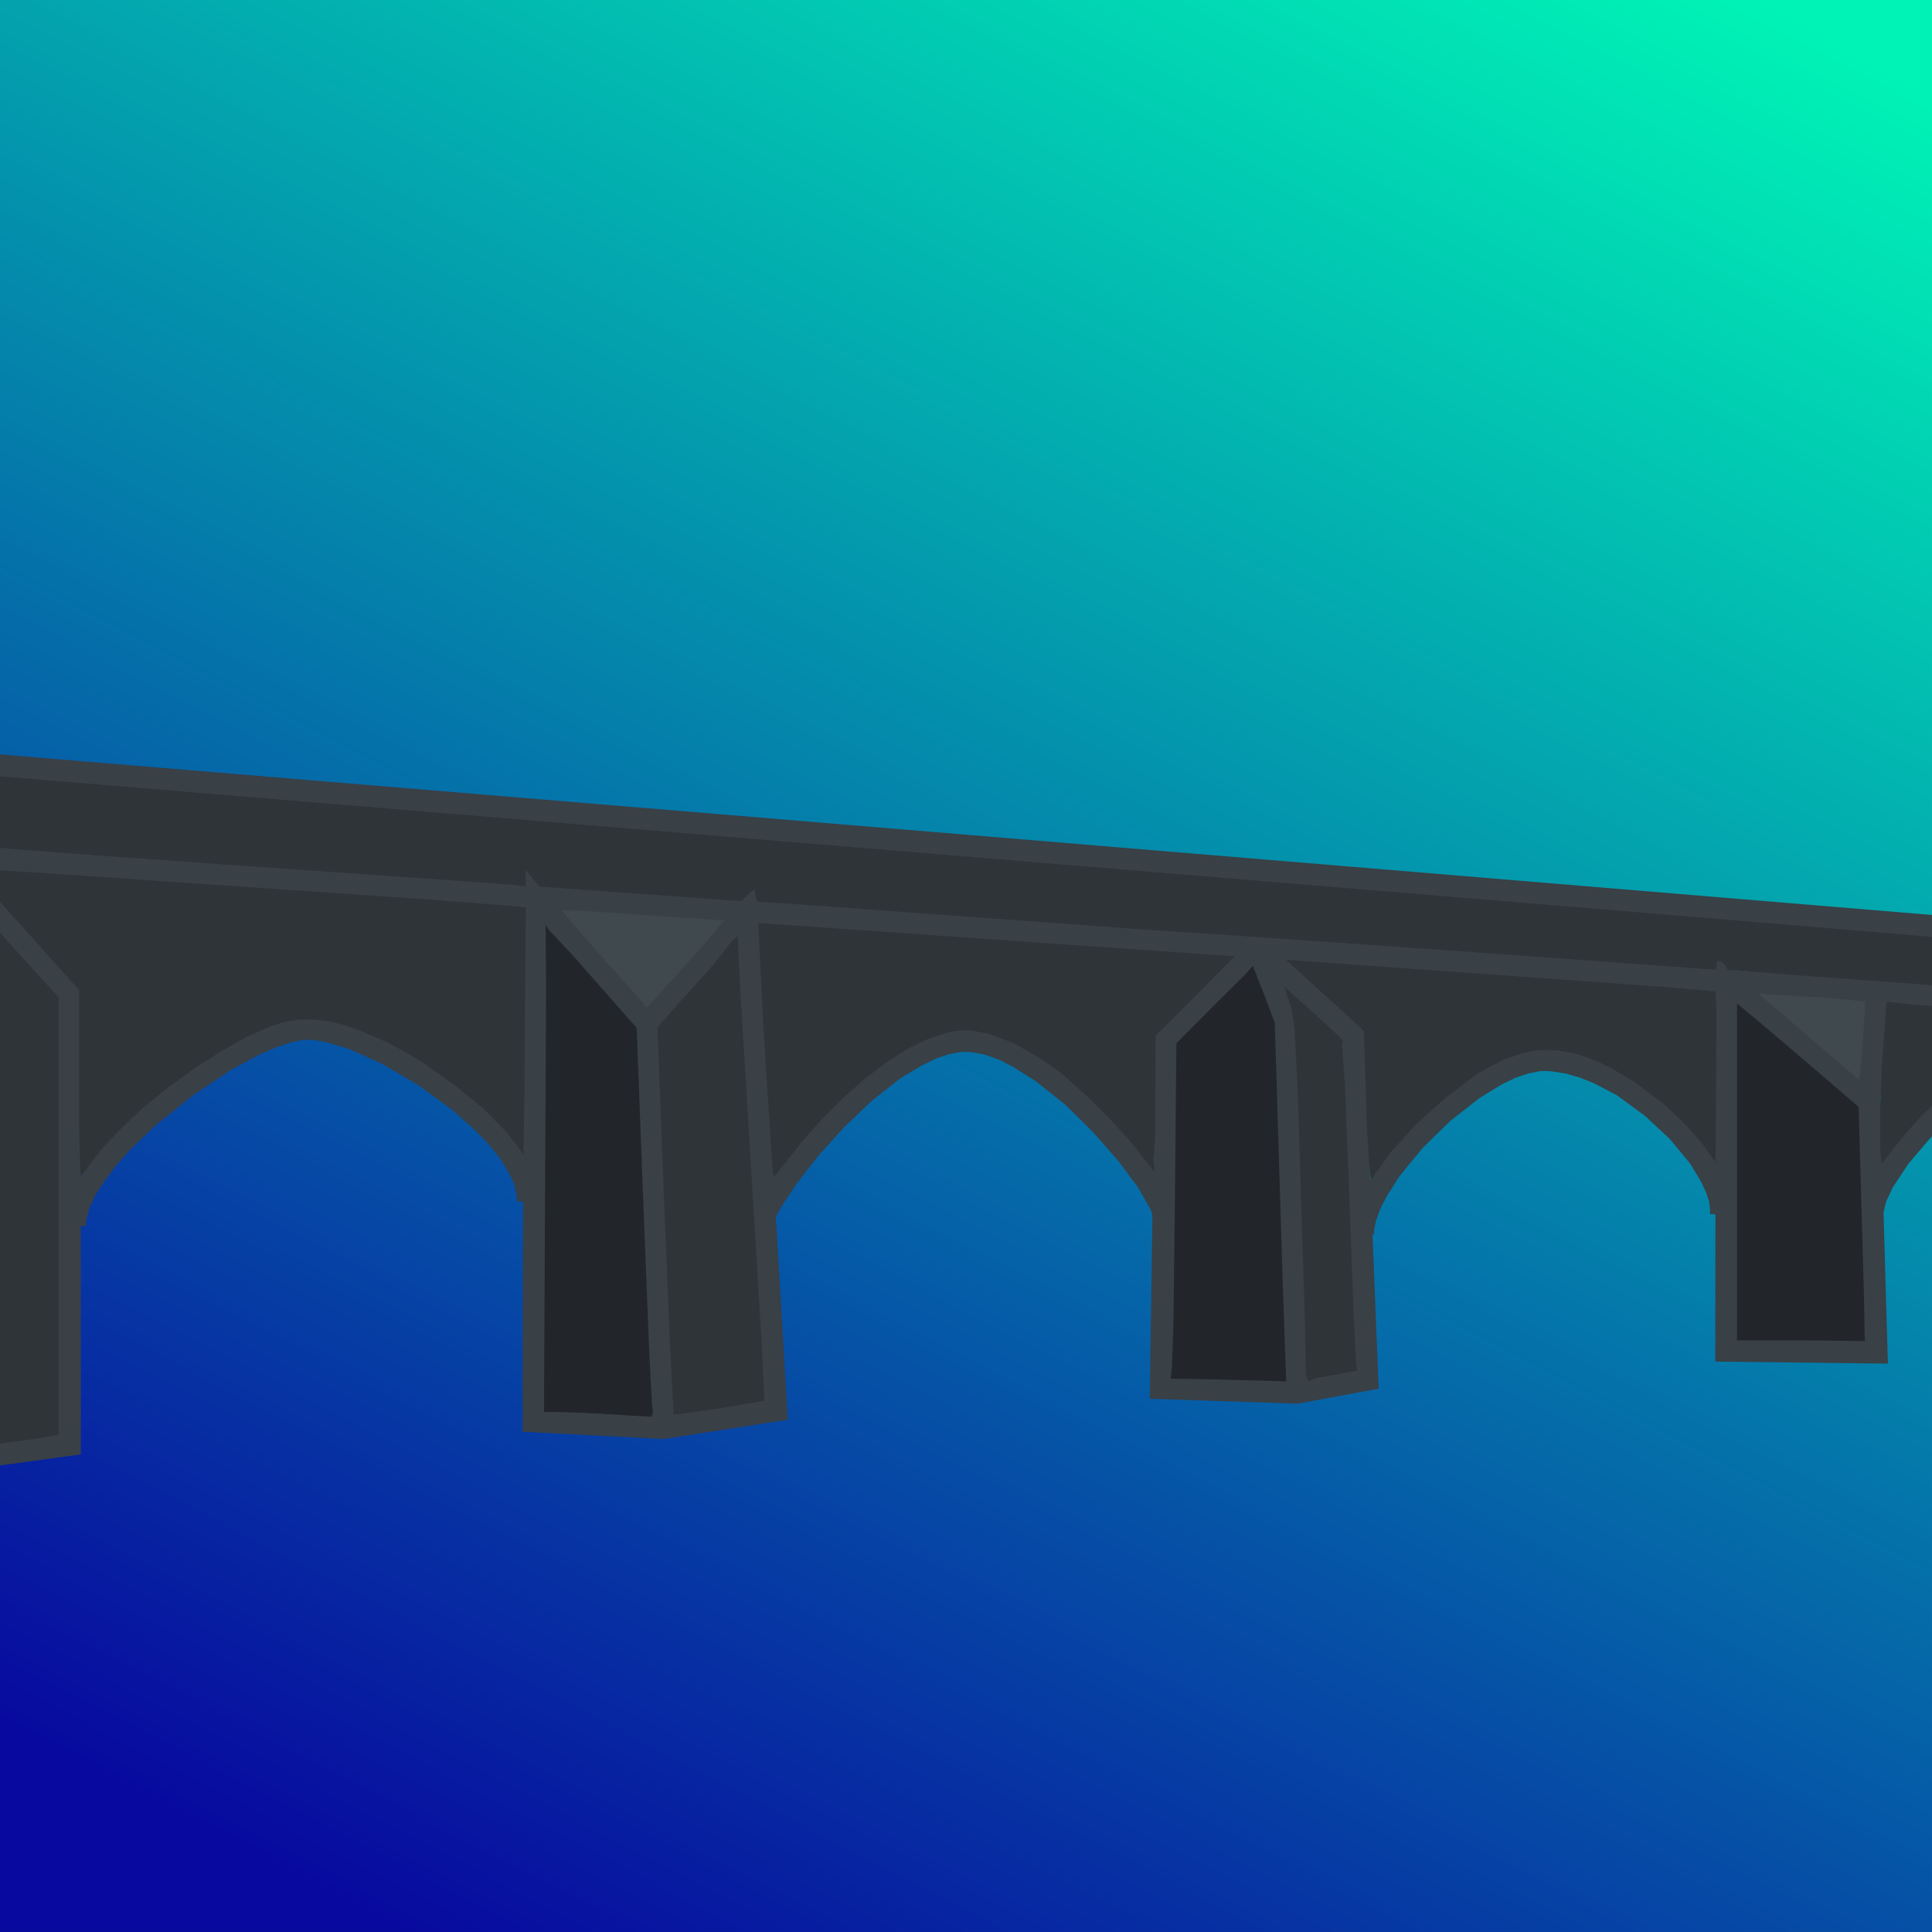 <?xml version="1.0" encoding="UTF-8" standalone="no"?>
<svg
   version="1.0"
   width="135.467mm"
   height="135.467mm"
   id="svg30"
   sodipodi:docname="website_logo_actual.svg"
   inkscape:version="1.3.2 (1:1.3.2+202404261509+091e20ef0f)"
   inkscape:export-filename="../icon.png"
   inkscape:export-xdpi="96"
   inkscape:export-ydpi="96"
   xmlns:inkscape="http://www.inkscape.org/namespaces/inkscape"
   xmlns:sodipodi="http://sodipodi.sourceforge.net/DTD/sodipodi-0.dtd"
   xmlns:xlink="http://www.w3.org/1999/xlink"
   xmlns="http://www.w3.org/2000/svg"
   xmlns:svg="http://www.w3.org/2000/svg">
  <sodipodi:namedview
     id="namedview30"
     pagecolor="#ffffff"
     bordercolor="#000000"
     borderopacity="0.25"
     inkscape:showpageshadow="2"
     inkscape:pageopacity="0.0"
     inkscape:pagecheckerboard="0"
     inkscape:deskcolor="#d1d1d1"
     inkscape:document-units="mm"
     showgrid="false"
     inkscape:zoom="1.2468216"
     inkscape:cx="217.35266"
     inkscape:cy="286.32805"
     inkscape:window-width="1920"
     inkscape:window-height="1011"
     inkscape:window-x="0"
     inkscape:window-y="0"
     inkscape:window-maximized="1"
     inkscape:current-layer="svg30"
     showguides="true" />
  <defs
     id="defs1">
    <linearGradient
       id="linearGradient1"
       inkscape:collect="always">
      <stop
         style="stop-color:#080a9f;stop-opacity:1;"
         offset="0"
         id="stop1" />
      <stop
         style="stop-color:#00f3b6;stop-opacity:1;"
         offset="1"
         id="stop2" />
    </linearGradient>
    <pattern
       id="WMFhbasepattern"
       patternUnits="userSpaceOnUse"
       width="6"
       height="6"
       x="0"
       y="0" />
    <linearGradient
       inkscape:collect="always"
       xlink:href="#linearGradient1"
       id="linearGradient2"
       x1="145.738"
       y1="531.084"
       x2="431.032"
       y2="-17.28"
       gradientUnits="userSpaceOnUse" />
    <clipPath
       clipPathUnits="userSpaceOnUse"
       id="clipPath32">
      <rect
         style="fill:#000000"
         id="rect33"
         width="512"
         height="512"
         x="0"
         y="0" />
    </clipPath>
    <clipPath
       clipPathUnits="userSpaceOnUse"
       id="clipPath33">
      <rect
         style="fill:#000000"
         id="rect34"
         width="512"
         height="512"
         x="0"
         y="0" />
    </clipPath>
    <clipPath
       clipPathUnits="userSpaceOnUse"
       id="clipPath34">
      <rect
         style="fill:#000000"
         id="rect35"
         width="512"
         height="512"
         x="0"
         y="0" />
    </clipPath>
    <clipPath
       clipPathUnits="userSpaceOnUse"
       id="clipPath35">
      <rect
         style="fill:#000000"
         id="rect36"
         width="512"
         height="512"
         x="0"
         y="0" />
    </clipPath>
    <clipPath
       clipPathUnits="userSpaceOnUse"
       id="clipPath36">
      <rect
         style="fill:#000000"
         id="rect37"
         width="512"
         height="512"
         x="0"
         y="0" />
    </clipPath>
    <clipPath
       clipPathUnits="userSpaceOnUse"
       id="clipPath37">
      <rect
         style="fill:#000000"
         id="rect38"
         width="512"
         height="512"
         x="0"
         y="0" />
    </clipPath>
    <clipPath
       clipPathUnits="userSpaceOnUse"
       id="clipPath38">
      <rect
         style="fill:#000000"
         id="rect39"
         width="512"
         height="512"
         x="0"
         y="0" />
    </clipPath>
    <clipPath
       clipPathUnits="userSpaceOnUse"
       id="clipPath39">
      <rect
         style="fill:#000000"
         id="rect40"
         width="512"
         height="512"
         x="0"
         y="0" />
    </clipPath>
    <clipPath
       clipPathUnits="userSpaceOnUse"
       id="clipPath40">
      <rect
         style="fill:#000000"
         id="rect41"
         width="512"
         height="512"
         x="0"
         y="0" />
    </clipPath>
    <clipPath
       clipPathUnits="userSpaceOnUse"
       id="clipPath41">
      <rect
         style="fill:#000000"
         id="rect42"
         width="512"
         height="512"
         x="0"
         y="0" />
    </clipPath>
    <clipPath
       clipPathUnits="userSpaceOnUse"
       id="clipPath42">
      <rect
         style="fill:#000000"
         id="rect43"
         width="512"
         height="512"
         x="0"
         y="0" />
    </clipPath>
    <clipPath
       clipPathUnits="userSpaceOnUse"
       id="clipPath43">
      <rect
         style="fill:#000000"
         id="rect44"
         width="512"
         height="512"
         x="0"
         y="0" />
    </clipPath>
    <clipPath
       clipPathUnits="userSpaceOnUse"
       id="clipPath44">
      <rect
         style="fill:#000000"
         id="rect45"
         width="512"
         height="512"
         x="0"
         y="0" />
    </clipPath>
    <clipPath
       clipPathUnits="userSpaceOnUse"
       id="clipPath45">
      <rect
         style="fill:#000000"
         id="rect46"
         width="512"
         height="512"
         x="0"
         y="0" />
    </clipPath>
    <clipPath
       clipPathUnits="userSpaceOnUse"
       id="clipPath46">
      <rect
         style="fill:#000000"
         id="rect47"
         width="512"
         height="512"
         x="0"
         y="0" />
    </clipPath>
    <clipPath
       clipPathUnits="userSpaceOnUse"
       id="clipPath47">
      <rect
         style="fill:#000000"
         id="rect48"
         width="512"
         height="512"
         x="0"
         y="0" />
    </clipPath>
    <clipPath
       clipPathUnits="userSpaceOnUse"
       id="clipPath48">
      <rect
         style="fill:#000000"
         id="rect49"
         width="512"
         height="512"
         x="0"
         y="0" />
    </clipPath>
    <clipPath
       clipPathUnits="userSpaceOnUse"
       id="clipPath49">
      <rect
         style="fill:#000000"
         id="rect50"
         width="512"
         height="512"
         x="0"
         y="0" />
    </clipPath>
    <clipPath
       clipPathUnits="userSpaceOnUse"
       id="clipPath50">
      <rect
         style="fill:#000000"
         id="rect51"
         width="512"
         height="512"
         x="0"
         y="0" />
    </clipPath>
    <clipPath
       clipPathUnits="userSpaceOnUse"
       id="clipPath51">
      <rect
         style="fill:#000000"
         id="rect52"
         width="512"
         height="512"
         x="0"
         y="0" />
    </clipPath>
    <clipPath
       clipPathUnits="userSpaceOnUse"
       id="clipPath52">
      <rect
         style="fill:#000000"
         id="rect53"
         width="512"
         height="512"
         x="0"
         y="0" />
    </clipPath>
    <clipPath
       clipPathUnits="userSpaceOnUse"
       id="clipPath53">
      <rect
         style="fill:#000000"
         id="rect54"
         width="512"
         height="512"
         x="0"
         y="0" />
    </clipPath>
    <clipPath
       clipPathUnits="userSpaceOnUse"
       id="clipPath54">
      <rect
         style="fill:#000000"
         id="rect55"
         width="512"
         height="512"
         x="0"
         y="0" />
    </clipPath>
    <clipPath
       clipPathUnits="userSpaceOnUse"
       id="clipPath55">
      <rect
         style="fill:#000000"
         id="rect56"
         width="512"
         height="512"
         x="0"
         y="0" />
    </clipPath>
    <clipPath
       clipPathUnits="userSpaceOnUse"
       id="clipPath56">
      <rect
         style="fill:#000000"
         id="rect57"
         width="512"
         height="512"
         x="0"
         y="0" />
    </clipPath>
    <clipPath
       clipPathUnits="userSpaceOnUse"
       id="clipPath57">
      <rect
         style="fill:#000000"
         id="rect58"
         width="512"
         height="512"
         x="0"
         y="0" />
    </clipPath>
    <clipPath
       clipPathUnits="userSpaceOnUse"
       id="clipPath58">
      <rect
         style="fill:#000000"
         id="rect59"
         width="512"
         height="512"
         x="0"
         y="0" />
    </clipPath>
    <clipPath
       clipPathUnits="userSpaceOnUse"
       id="clipPath59">
      <rect
         style="fill:#000000"
         id="rect60"
         width="512"
         height="512"
         x="0"
         y="0" />
    </clipPath>
  </defs>
  <path
     style="fill:url(#linearGradient2);fill-opacity:1;fill-rule:evenodd;stroke:none"
     d="M 0,0 H 512 V 512 H 0 Z"
     id="path1"
     inkscape:label="Background"
     sodipodi:nodetypes="ccccc" />
  <g
     inkscape:groupmode="layer"
     id="layer1"
     inkscape:label="Bridge">
    <path
       style="fill:none;stroke:#394046;stroke-width:6.048;stroke-linecap:butt;stroke-linejoin:miter;stroke-miterlimit:4;stroke-dasharray:none;stroke-opacity:1"
       d="m -38.56,199.76 589.12,48.96"
       id="path3"
       clip-path="url(#clipPath59)" />
    <path
       style="fill:none;stroke:#394046;stroke-width:6.048;stroke-linecap:butt;stroke-linejoin:miter;stroke-miterlimit:4;stroke-dasharray:none;stroke-opacity:1"
       d="M -38.88,224.96 548,266.32"
       id="path4"
       clip-path="url(#clipPath58)" />
    <path
       style="fill:none;stroke:#394046;stroke-width:6.048;stroke-linecap:butt;stroke-linejoin:miter;stroke-miterlimit:4;stroke-dasharray:none;stroke-opacity:1"
       d="m 333.2,251.2 25.36,23.04 3.68,91.28 -18.64,3.44 -35.84,-1.2 1.36,-92.48 z"
       id="path5"
       clip-path="url(#clipPath57)" />
    <path
       style="fill:none;stroke:#394046;stroke-width:6.048;stroke-linecap:butt;stroke-linejoin:miter;stroke-miterlimit:4;stroke-dasharray:none;stroke-opacity:1"
       d="m 197.84,241.6 7.76,132.08 -29.84,4.64 -34.24,-1.76 0.32,-138.88 29.52,33.6 z"
       id="path6"
       clip-path="url(#clipPath56)" />
    <path
       style="fill:none;stroke:#394046;stroke-width:6.048;stroke-linecap:butt;stroke-linejoin:miter;stroke-miterlimit:4;stroke-dasharray:none;stroke-opacity:1"
       d="m 171.36,271.28 4.4,107.04"
       id="path7"
       clip-path="url(#clipPath55)" />
    <path
       style="fill:none;stroke:#394046;stroke-width:6.048;stroke-linecap:butt;stroke-linejoin:miter;stroke-miterlimit:4;stroke-dasharray:none;stroke-opacity:1"
       d="m 333.2,251.2 7.28,18.88 3.12,98.88"
       id="path8"
       clip-path="url(#clipPath54)" />
    <path
       style="fill:none;stroke:#394046;stroke-width:6.048;stroke-linecap:butt;stroke-linejoin:miter;stroke-miterlimit:4;stroke-dasharray:none;stroke-opacity:1"
       d="m 308.48,321.52 -0.88,-2.4 -3.52,-6.16 -5.36,-7.2 -6.72,-7.68 -7.6,-7.52 -8.24,-6.56 -6.24,-3.92 -4.08,-2.08 -4.08,-1.44 -3.84,-0.72 -1.84,-0.08 h -1.76 l -3.76,0.72 -3.76,1.28 -3.92,1.92 -6,3.6 -7.92,6.24 -7.44,7.12 -6.8,7.52 -5.76,7.36 -4.4,6.56 -1.52,2.8"
       id="path9"
       clip-path="url(#clipPath53)" />
    <path
       style="fill:none;stroke:#394046;stroke-width:6.048;stroke-linecap:butt;stroke-linejoin:miter;stroke-miterlimit:4;stroke-dasharray:none;stroke-opacity:1"
       d="m 496.32,320.72 0.08,-1.04 0.64,-2.4 2,-4.24 4.32,-6.48 5.84,-6.88 6.64,-6.64 7.12,-5.84 5.2,-3.44 3.36,-1.68 3.2,-1.2 2.88,-0.64 h 1.36 l 1.28,0.16 2.88,0.88 3.2,1.6 3.28,2.24 5.2,4.16 6.96,6.88 6.64,7.6 5.76,7.52 4.4,6.72 2.56,5.2 0.32,1.68"
       id="path10"
       clip-path="url(#clipPath52)" />
    <path
       style="fill:none;stroke:#394046;stroke-width:6.048;stroke-linecap:butt;stroke-linejoin:miter;stroke-miterlimit:4;stroke-dasharray:none;stroke-opacity:1"
       d="m -38.56,199.76 -0.32,25.2 6.72,39.36"
       id="path11"
       clip-path="url(#clipPath51)" />
    <path
       style="fill:none;stroke:#394046;stroke-width:6.048;stroke-linecap:butt;stroke-linejoin:miter;stroke-miterlimit:4;stroke-dasharray:none;stroke-opacity:1"
       d="m 140.08,318.32 -0.08,-1.84 -0.88,-3.68 -1.76,-3.76 -2.48,-3.92 -3.12,-3.84 -3.68,-3.84 -6.24,-5.6 -9.36,-6.8 -9.76,-5.76 -9.44,-4.24 -6.32,-1.84 -3.68,-0.64 H 81.68 80 l -3.84,0.8 -4.24,1.44 -4.72,2.08 -7.44,4 -10.4,6.96 -10.08,8.08 -6.72,6.4 -3.92,4.4 -3.28,4.32 -2.72,4.16 -1.84,4.08 -0.96,3.76 -0.08,1.76"
       id="path12"
       clip-path="url(#clipPath50)" />
    <path
       style="fill:none;stroke:#394046;stroke-width:6.048;stroke-linecap:butt;stroke-linejoin:miter;stroke-miterlimit:4;stroke-dasharray:none;stroke-opacity:1"
       d="M 18.4,382.8 V 263.6 l -33.2,-36.96 -17.36,37.68 1.76,125.12 z"
       id="path13"
       clip-path="url(#clipPath49)" />
    <path
       style="fill:none;stroke:#394046;stroke-width:6.048;stroke-linecap:butt;stroke-linejoin:miter;stroke-miterlimit:4;stroke-dasharray:none;stroke-opacity:1"
       d="m 361.12,327.12 v -1.44 l 0.64,-3.12 1.28,-3.44 1.84,-3.6 3.6,-5.68 6.4,-7.76 7.44,-7.28 8.08,-6.32 6,-3.68 3.92,-1.92 3.76,-1.28 3.52,-0.72 1.68,-0.08 2,0.08 4.16,0.64 4.24,1.2 4.16,1.68 6.24,3.28 7.76,5.68 6.88,6.4 5.68,6.88 3.04,5.04 1.52,3.2 0.96,3.04 0.32,2.72 -0.08,1.28"
       id="path14"
       clip-path="url(#clipPath48)" />
    <path
       style="fill:none;stroke:#394046;stroke-width:6.048;stroke-linecap:butt;stroke-linejoin:miter;stroke-miterlimit:4;stroke-dasharray:none;stroke-opacity:1"
       d="m 457.68,259.92 -0.08,97.92 39.6,0.48 -1.92,-66.32 z"
       id="path15"
       clip-path="url(#clipPath47)" />
    <path
       style="fill:none;stroke:#394046;stroke-width:6.048;stroke-linecap:butt;stroke-linejoin:miter;stroke-miterlimit:4;stroke-dasharray:none;stroke-opacity:1"
       d="M 497.44,262.72 495.28,292"
       id="path16"
       clip-path="url(#clipPath46)" />
    <path
       style="fill:none;stroke:#394046;stroke-width:6.048;stroke-linecap:butt;stroke-linejoin:miter;stroke-miterlimit:4;stroke-dasharray:none;stroke-opacity:1"
       d="m 550.56,248.72 -2.56,17.6 33.44,58.56"
       id="path17"
       clip-path="url(#clipPath45)" />
    <path
       style="fill:#22262a;fill-opacity:1;fill-rule:nonzero;stroke:none;stroke-width:1.2;stroke-dasharray:none"
       d="m 161.6,374.8 -7.12,-0.4 -5.52,-0.16 -4.8,-0.08 0.32,-63.68 0.24,-49.52 -0.134,-15.771 1.094,1.451 6.48,6.96 4.72,5.36 11.84,13.44 1.84,48.32 1.52,38.24 0.72,13.36 0.24,2 -0.32,1.04 -0.8,0.08 -0.64,-0.08 -3.28,-0.16 z"
       id="path18"
       clip-path="url(#clipPath44)"
       sodipodi:nodetypes="cccccccccccccccccccc" />
    <path
       style="fill:#22262a;fill-opacity:1;fill-rule:nonzero;stroke:none;stroke-width:1.2;stroke-dasharray:none"
       d="m 320.24,365.52 -10,-0.16 0.32,-2.88 0.4,-11.6 0.4,-32.8 0.4,-41.6 9.92,-10 7.76,-7.68 2.595,-2.8 0.845,2.16 2.24,5.68 2.72,7.2 1.12,37.2 0.96,31.12 0.56,16.4 0.4,10.32 -5.28,-0.16 -6.4,-0.16 z"
       id="path19"
       clip-path="url(#clipPath43)"
       sodipodi:nodetypes="ccccccccccccccccccc" />
    <path
       style="fill:#22262a;fill-opacity:1;fill-rule:nonzero;stroke:none;stroke-width:1.2;stroke-dasharray:none"
       d="m 460.32,310.56 v -44.64 l 2.32,1.92 4.88,4.08 11.28,9.6 13.76,11.84 0.48,17.2 0.48,16.48 0.4,14.48 0.281,13.875 L 477.36,355.2 h -17.04 z"
       id="path20"
       clip-path="url(#clipPath42)"
       sodipodi:nodetypes="ccccccccccccc" />
    <path
       style="fill:#2e3438;fill-opacity:1;fill-rule:nonzero;stroke:none;stroke-width:1.2;stroke-dasharray:none"
       d="m 178.24,369.6 -0.72,-14.4 -1.52,-36.88 -1.76,-46.08 10.32,-11.6 4.16,-4.56 5.214,-6.64 1.524,-1.347 0.862,16.707 5.52,91.12 0.72,15.28 -11.12,1.92 -11.92,1.68 -1.008,0.099 -0.02,-0.593 L 178.4,372.08 Z"
       id="path21"
       clip-path="url(#clipPath41)"
       sodipodi:nodetypes="ccccccccccccccccc" />
    <path
       style="fill:#2e3438;fill-opacity:1;fill-rule:nonzero;stroke:none;stroke-width:1.2;stroke-dasharray:none"
       d="M 20.96,287.28 V 262.32 L 6.64,246.4 l -8,-8.96 -4.64,-5.76 -0.4,-1.04 0.16,-0.24 0.24,-0.08 17.44,1.04 102.4,7.04 21.6,1.68 3.92,0.4 -0.24,27.12 -0.16,22.24 -0.148,10.174 -0.121,5.845 -2.371,-3.139 -2,-2.64 -6.16,-6.24 -7.84,-6.4 -8.48,-6 -4.16,-2.48 -5.2,-2.8 -7.04,-3.04 -4.32,-1.52 -4.08,-0.96 -3.76,-0.48 h -3.6 l -3.36,0.48 -1.68,0.4 -2.8,0.88 -6.32,2.8 -6.72,3.76 -7.04,4.48 -6.96,5.04 -6.64,5.36 -6,5.6 -5.12,5.44 -2.08,2.64 -2.4,3.2 -1.04,1.36 -0.24,-1.12 -0.32,-13.28 z"
       id="path22"
       clip-path="url(#clipPath40)"
       sodipodi:nodetypes="cccccccccccccccccccccccccccccccccccccccccccc" />
    <path
       style="fill:#2e3438;fill-opacity:1;fill-rule:nonzero;stroke:none;stroke-width:1.2;stroke-dasharray:none"
       d="m -27.92,364.24 -0.48,-25.92 -0.4,-34.96 -0.48,-38.72 7.6,-16.48 7.6,-16.48 14.8,16.32 14.8,16.32 v 57.92 58 l -1.52,0.32 -5.2,0.8 -14.24,1.92 -14.32,1.92 -5.68,0.8 -2.08,0.32 z"
       id="path23"
       clip-path="url(#clipPath39)" />
    <path
       style="fill:#2e3438;fill-opacity:1;fill-rule:nonzero;stroke:none;stroke-width:1.2;stroke-dasharray:none"
       d="m 499.6,260.16 -24,-1.76 -14.506,-1.174 -3.256,-0.196 -0.558,-1.19 -1.2,-1.04 -0.88,-0.16 -0.24,0.56 v 0.56 0.4 l -0.24,0.744 -1.04,-0.024 -1.6,-0.08 -59.28,-4.32 -64.24,-4.48 -27.68,-1.84 -86.72,-6.32 -13.59,-0.914 -0.01,-0.526 -0.4,-1.04 -0.08,-0.56 v -0.88 l -0.72,0.08 -1.12,1.04 -1.84,1.76 -26.72,-1.92 -26.72,-1.92 -1.84,-2.24 -1.84,-2.24 v 2.16 2.24 l -3.2,-0.4 -18.96,-1.36 -57.28,-4 -39.2,-2.8 -27.36,-2.16 -6.88,-0.88 -0.72,-0.32 -0.64,-0.56 -0.72,-0.08 -0.16,0.48 -0.16,0.32 -1.04,0.32 h -3.68 l -5.28,-0.32 -9.84,-0.56 v -9.92 -9.92 l 2.24,0.24 35.68,2.96 117.6,9.76 354.72,29.44 72.88,6.16 -0.08,1.44 -0.72,4.48 -0.72,4.48 -0.24,1.44 -0.64,0.16 -19.28,-1.2 z"
       id="path24"
       clip-path="url(#clipPath38)"
       sodipodi:nodetypes="cccccccccccccccccccccccccccccccccccccccccccccccccccccccccccc" />
    <path
       style="fill:#2e3438;fill-opacity:1;fill-rule:nonzero;stroke:none;stroke-width:1.2;stroke-dasharray:none"
       d="m 204.56,307.12 -2.24,-34.72 -1.36,-27.76 14.32,0.96 48.88,3.44 63.04,4.4 -10.48,10.56 -10.48,10.48 -0.08,15.2 -0.08,12.32 -0.4,5.44 0.265,3.082 -3.785,-4.762 -1.92,-2.48 -5.52,-6.16 -6.48,-6.48 -6.32,-5.68 -2.64,-2 -3.68,-2.56 -7.04,-4 -6.64,-2.48 -4.4,-0.8 -2.72,-0.08 -1.28,0.16 -2.4,0.4 -5.04,1.68 -5.36,2.56 -5.52,3.52 -5.68,4.24 -5.76,5.04 -5.76,5.76 -5.68,6.4 -2.72,3.44 -3.36,4.24 -1.12,1.36 -0.24,-0.96 z"
       id="path25"
       clip-path="url(#clipPath37)"
       sodipodi:nodetypes="ccccccccccccccccccccccccccccccccccccc" />
    <path
       style="fill:#2e3438;fill-opacity:1;fill-rule:nonzero;stroke:none;stroke-width:1.2;stroke-dasharray:none"
       d="m 362.8,307.44 -0.48,-7.36 -0.4,-12.4 -0.48,-14.48 -2.08,-2 -3.44,-3.12 -6.64,-6 -3.2,-2.88 -4.017,-3.684 -1.183,-1.16 16,1.165 83.68,6 14.08,1.2 0.24,5.36 -0.08,17.44 -0.16,22.48 -3.04,-4.24 -1.36,-1.76 -3.2,-3.6 -5.44,-5.28 -8.32,-6.32 -6.32,-3.76 -4,-1.92 -1.92,-0.72 -3.6,-1.2 -4.88,-0.88 -3.2,-0.08 -3.12,0.24 -3.12,0.72 -4.8,1.68 -3.52,1.84 -3.6,2.08 -8.08,6.08 -8,7.2 -6.64,7.36 -2.4,3.36 -2.08,2.96 -0.64,0.88 -0.24,-1.2 z"
       id="path26"
       clip-path="url(#clipPath36)"
       sodipodi:nodetypes="cccccccccccccccccccccccccccccccccccccccc" />
    <path
       style="fill:#2e3438;fill-opacity:1;fill-rule:nonzero;stroke:none;stroke-width:1.2;stroke-dasharray:none"
       d="m 346.08,362.8 -0.24,-12.08 -1.12,-35.36 -0.8,-26.4 -0.88,-16.56 -0.64,-4.56 -0.4,-1.36 -1.04,-3.12 -0.595,-1.902 2.195,2.062 5.6,4.96 3.52,3.2 3.112,2.921 1.13,1.249 -0.241,1.191 0.72,10.32 1.2,30.32 1.12,30.72 0.56,11.36 0.32,3.44 -5.92,1.12 -4.88,0.88 -2.178,0.88 -0.542,-2.24 z"
       id="path27"
       clip-path="url(#clipPath35)"
       sodipodi:nodetypes="ccccccccccccccccccccccccc" />
    <path
       style="fill:#2e3438;fill-opacity:1;fill-rule:nonzero;stroke:none;stroke-width:1.2;stroke-dasharray:none"
       d="m 498.24,299.44 v -5.68 l 0.48,-11.28 0.72,-9.6 0.418,-6.098 0.173,-1.315 7.009,0.773 33.44,2.32 5.84,0.72 5.28,8.8 4.72,8.64 -0.8,-0.4 -2.72,-2.16 -1.76,-1.36 -3.92,-2.4 -3.84,-1.76 -3.36,-1.04 -1.28,-0.08 -1.68,0.08 -3.84,1.04 -4.4,2 -4.72,2.8 -4.96,3.6 -4.96,4.08 -4.8,4.56 -4.48,4.96 -2.08,2.56 -2.72,3.52 -1.2,1.52 -0.24,-0.32 -0.32,-4.72 z"
       id="path28"
       clip-path="url(#clipPath34)"
       sodipodi:nodetypes="cccccccccccccccccccccccccccccccc" />
    <path
       style="fill:#40494e;fill-opacity:1;fill-rule:nonzero;stroke:none;stroke-width:1.2;stroke-dasharray:none"
       d="m 159.92,254.08 -8.64,-9.84 -2.32,-3.04 5.04,0.16 16.56,1.12 21.36,1.44 -1.84,2.24 -4.32,5.04 -12.16,13.52 -2.197,2.274 L 168.72,263.84 Z"
       id="path29"
       clip-path="url(#clipPath33)"
       sodipodi:nodetypes="cccccccccccc" />
    <path
       style="fill:#40494e;fill-opacity:1;fill-rule:nonzero;stroke:none;stroke-width:1.2;stroke-dasharray:none"
       d="m 479.44,274.88 -10,-8.64 -3.569,-2.96 3.169,0.24 15.6,0.96 6,0.56 3.68,0.4 -0.48,8.24 -0.48,6.88 -0.48,3.44 -0.104,2.306 z"
       id="path30"
       clip-path="url(#clipPath32)"
       sodipodi:nodetypes="cccccccccccc" />
  </g>
</svg>
